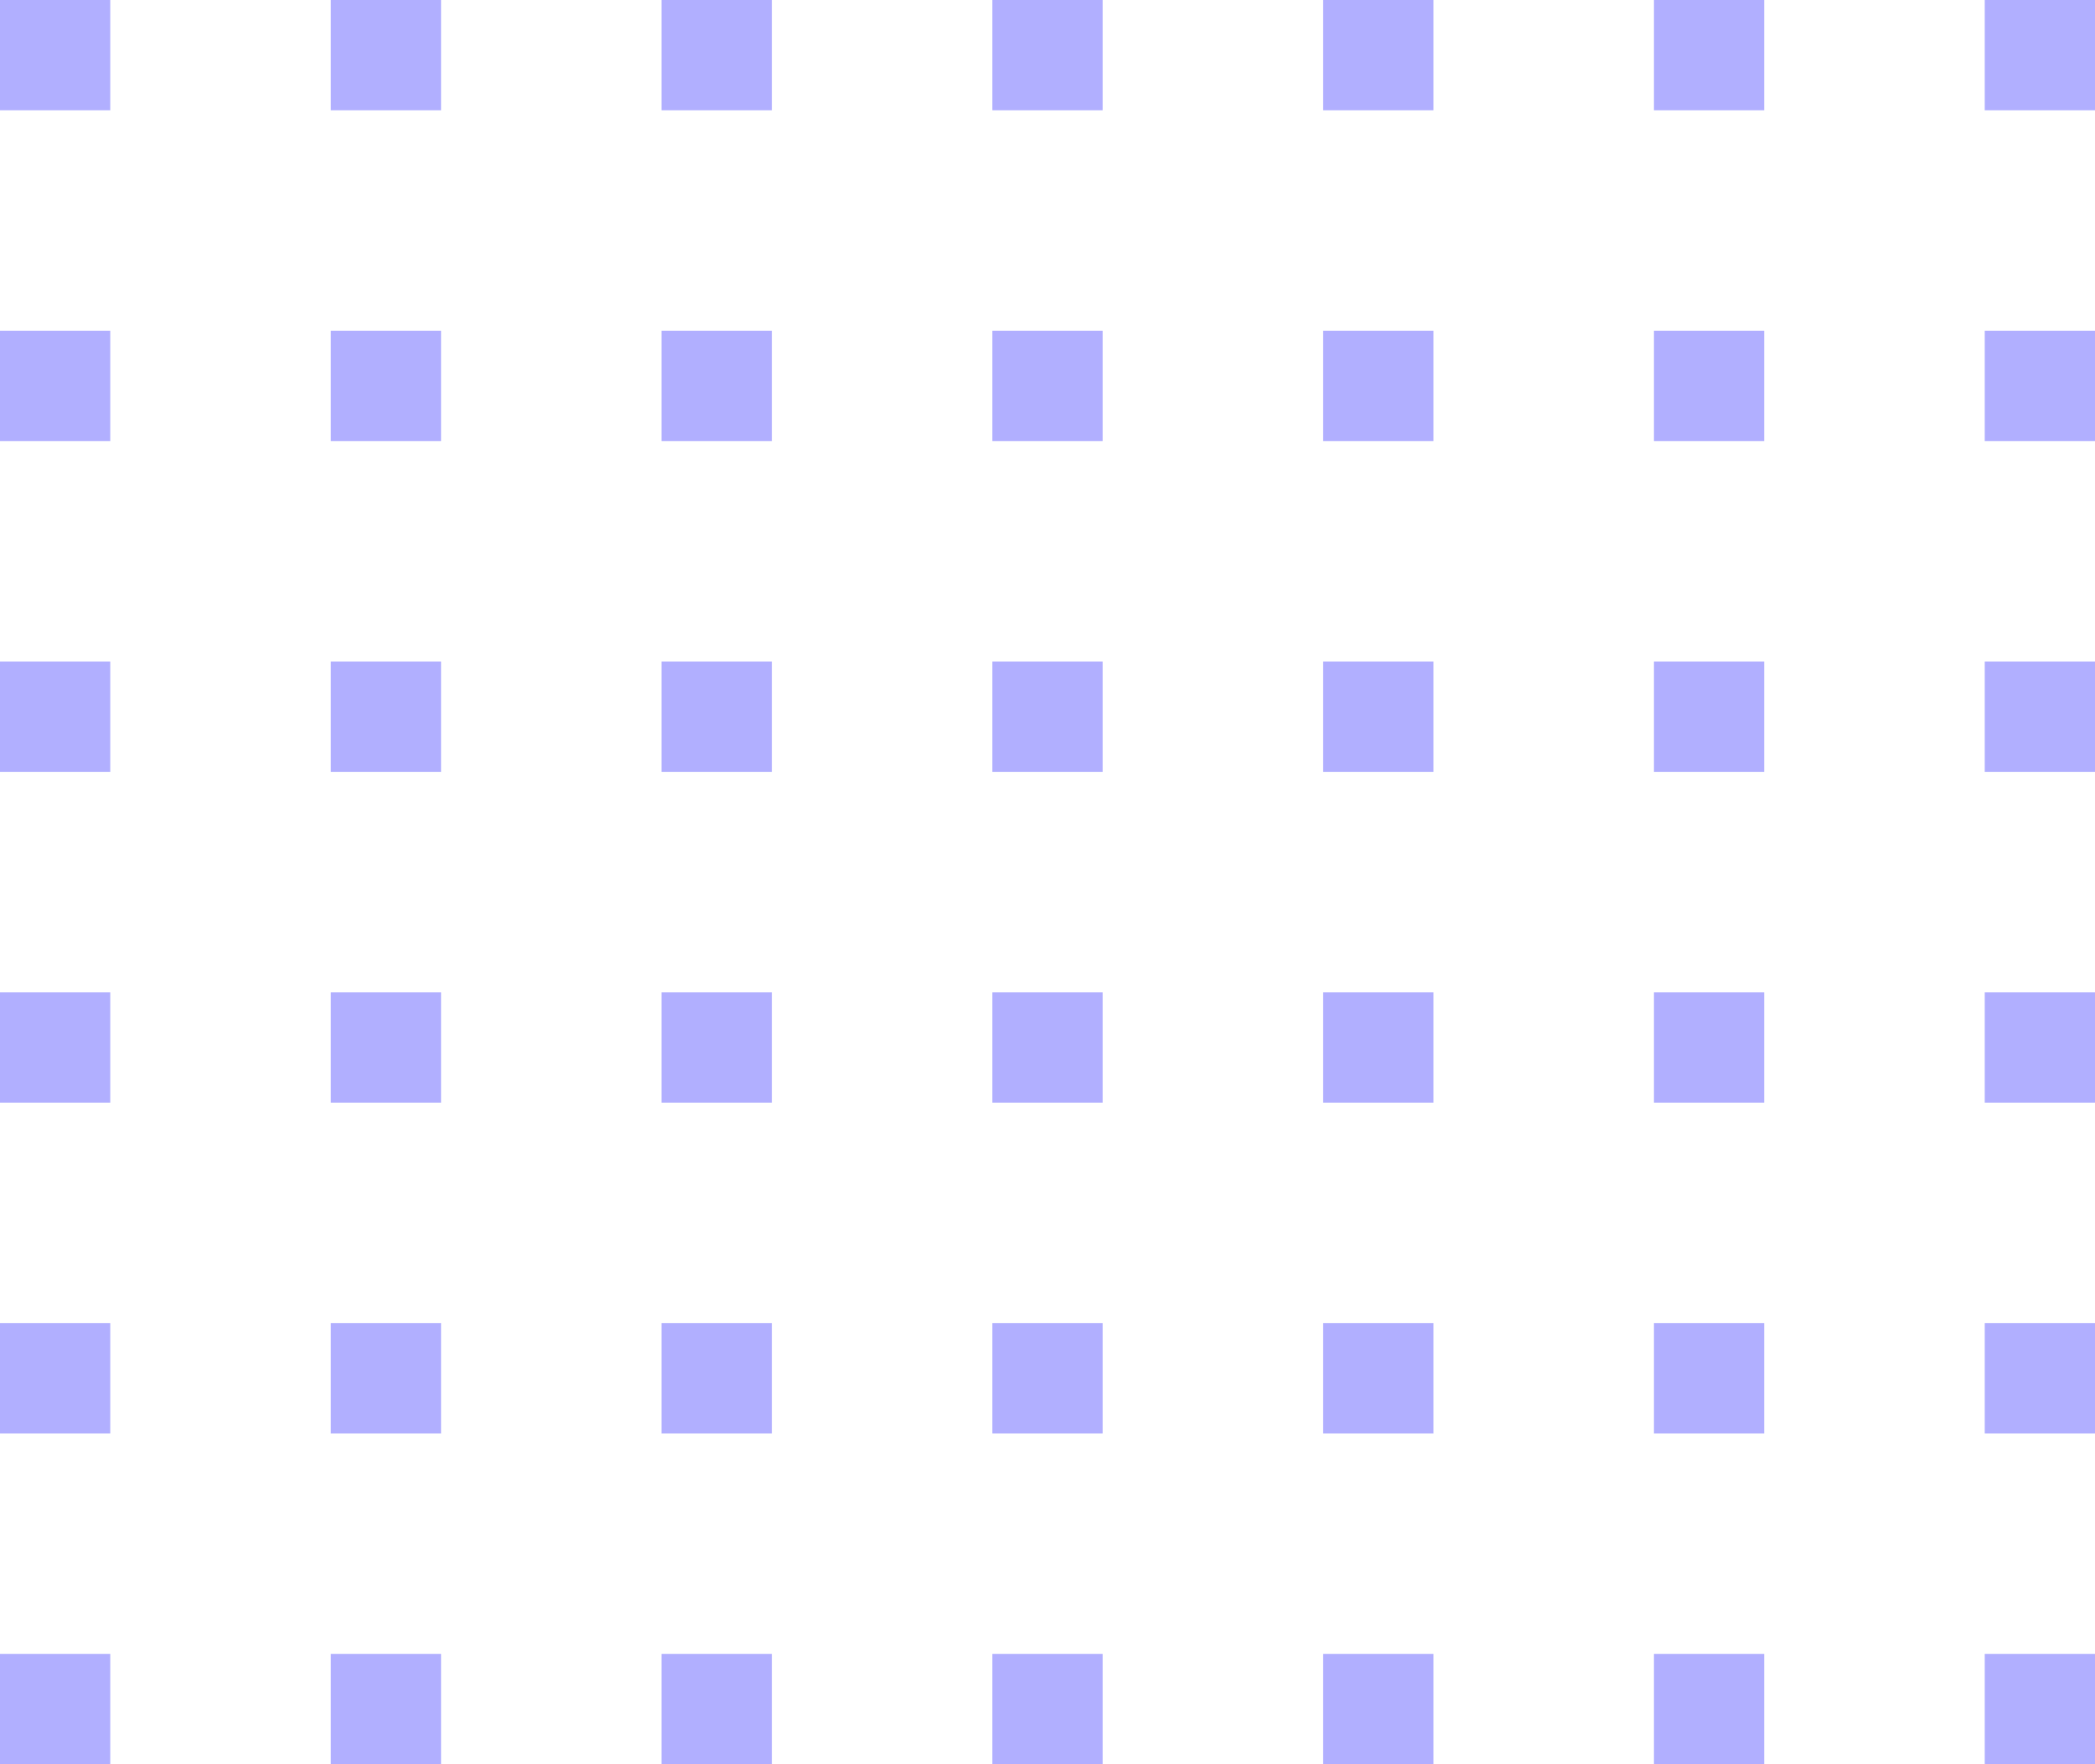 <svg xmlns="http://www.w3.org/2000/svg" xmlns:xlink="http://www.w3.org/1999/xlink" width="190" height="160" viewBox="0 0 190 160"><defs><style>.a{fill:none;}.b{clip-path:url(#a);}.c{fill:#b1afff;}</style><clipPath id="a"><rect class="a" width="190" height="160"/></clipPath></defs><g class="b"><g transform="translate(-1407 -386)"><rect class="c" width="10" height="10" transform="translate(1407 386)"/></g><g transform="translate(-1377 -386)"><rect class="c" width="10" height="10" transform="translate(1407 386)"/></g><g transform="translate(-1347 -386)"><rect class="c" width="10" height="10" transform="translate(1407 386)"/></g><g transform="translate(-1317 -386)"><rect class="c" width="10" height="10" transform="translate(1407 386)"/></g><g transform="translate(-1287 -386)"><rect class="c" width="10" height="10" transform="translate(1407 386)"/></g><g transform="translate(-1257 -386)"><rect class="c" width="10" height="10" transform="translate(1407 386)"/></g><g transform="translate(-1227 -386)"><rect class="c" width="10" height="10" transform="translate(1407 386)"/></g><g transform="translate(-1407 -356)"><rect class="c" width="10" height="10" transform="translate(1407 386)"/></g><g transform="translate(-1377 -356)"><rect class="c" width="10" height="10" transform="translate(1407 386)"/></g><g transform="translate(-1347 -356)"><rect class="c" width="10" height="10" transform="translate(1407 386)"/></g><g transform="translate(-1317 -356)"><rect class="c" width="10" height="10" transform="translate(1407 386)"/></g><g transform="translate(-1287 -356)"><rect class="c" width="10" height="10" transform="translate(1407 386)"/></g><g transform="translate(-1257 -356)"><rect class="c" width="10" height="10" transform="translate(1407 386)"/></g><g transform="translate(-1227 -356)"><rect class="c" width="10" height="10" transform="translate(1407 386)"/></g><g transform="translate(-1407 -326)"><rect class="c" width="10" height="10" transform="translate(1407 386)"/></g><g transform="translate(-1377 -326)"><rect class="c" width="10" height="10" transform="translate(1407 386)"/></g><g transform="translate(-1347 -326)"><rect class="c" width="10" height="10" transform="translate(1407 386)"/></g><g transform="translate(-1317 -326)"><rect class="c" width="10" height="10" transform="translate(1407 386)"/></g><g transform="translate(-1287 -326)"><rect class="c" width="10" height="10" transform="translate(1407 386)"/></g><g transform="translate(-1257 -326)"><rect class="c" width="10" height="10" transform="translate(1407 386)"/></g><g transform="translate(-1227 -326)"><rect class="c" width="10" height="10" transform="translate(1407 386)"/></g><g transform="translate(-1407 -296)"><rect class="c" width="10" height="10" transform="translate(1407 386)"/></g><g transform="translate(-1377 -296)"><rect class="c" width="10" height="10" transform="translate(1407 386)"/></g><g transform="translate(-1347 -296)"><rect class="c" width="10" height="10" transform="translate(1407 386)"/></g><g transform="translate(-1317 -296)"><rect class="c" width="10" height="10" transform="translate(1407 386)"/></g><g transform="translate(-1287 -296)"><rect class="c" width="10" height="10" transform="translate(1407 386)"/></g><g transform="translate(-1257 -296)"><rect class="c" width="10" height="10" transform="translate(1407 386)"/></g><g transform="translate(-1227 -296)"><rect class="c" width="10" height="10" transform="translate(1407 386)"/></g><g transform="translate(-1407 -266)"><rect class="c" width="10" height="10" transform="translate(1407 386)"/></g><g transform="translate(-1377 -266)"><rect class="c" width="10" height="10" transform="translate(1407 386)"/></g><g transform="translate(-1347 -266)"><rect class="c" width="10" height="10" transform="translate(1407 386)"/></g><g transform="translate(-1317 -266)"><rect class="c" width="10" height="10" transform="translate(1407 386)"/></g><g transform="translate(-1287 -266)"><rect class="c" width="10" height="10" transform="translate(1407 386)"/></g><g transform="translate(-1257 -266)"><rect class="c" width="10" height="10" transform="translate(1407 386)"/></g><g transform="translate(-1227 -266)"><rect class="c" width="10" height="10" transform="translate(1407 386)"/></g><g transform="translate(-1407 -236)"><rect class="c" width="10" height="10" transform="translate(1407 386)"/></g><g transform="translate(-1377 -236)"><rect class="c" width="10" height="10" transform="translate(1407 386)"/></g><g transform="translate(-1347 -236)"><rect class="c" width="10" height="10" transform="translate(1407 386)"/></g><g transform="translate(-1317 -236)"><rect class="c" width="10" height="10" transform="translate(1407 386)"/></g><g transform="translate(-1287 -236)"><rect class="c" width="10" height="10" transform="translate(1407 386)"/></g><g transform="translate(-1257 -236)"><rect class="c" width="10" height="10" transform="translate(1407 386)"/></g><g transform="translate(-1227 -236)"><rect class="c" width="10" height="10" transform="translate(1407 386)"/></g></g></svg>
